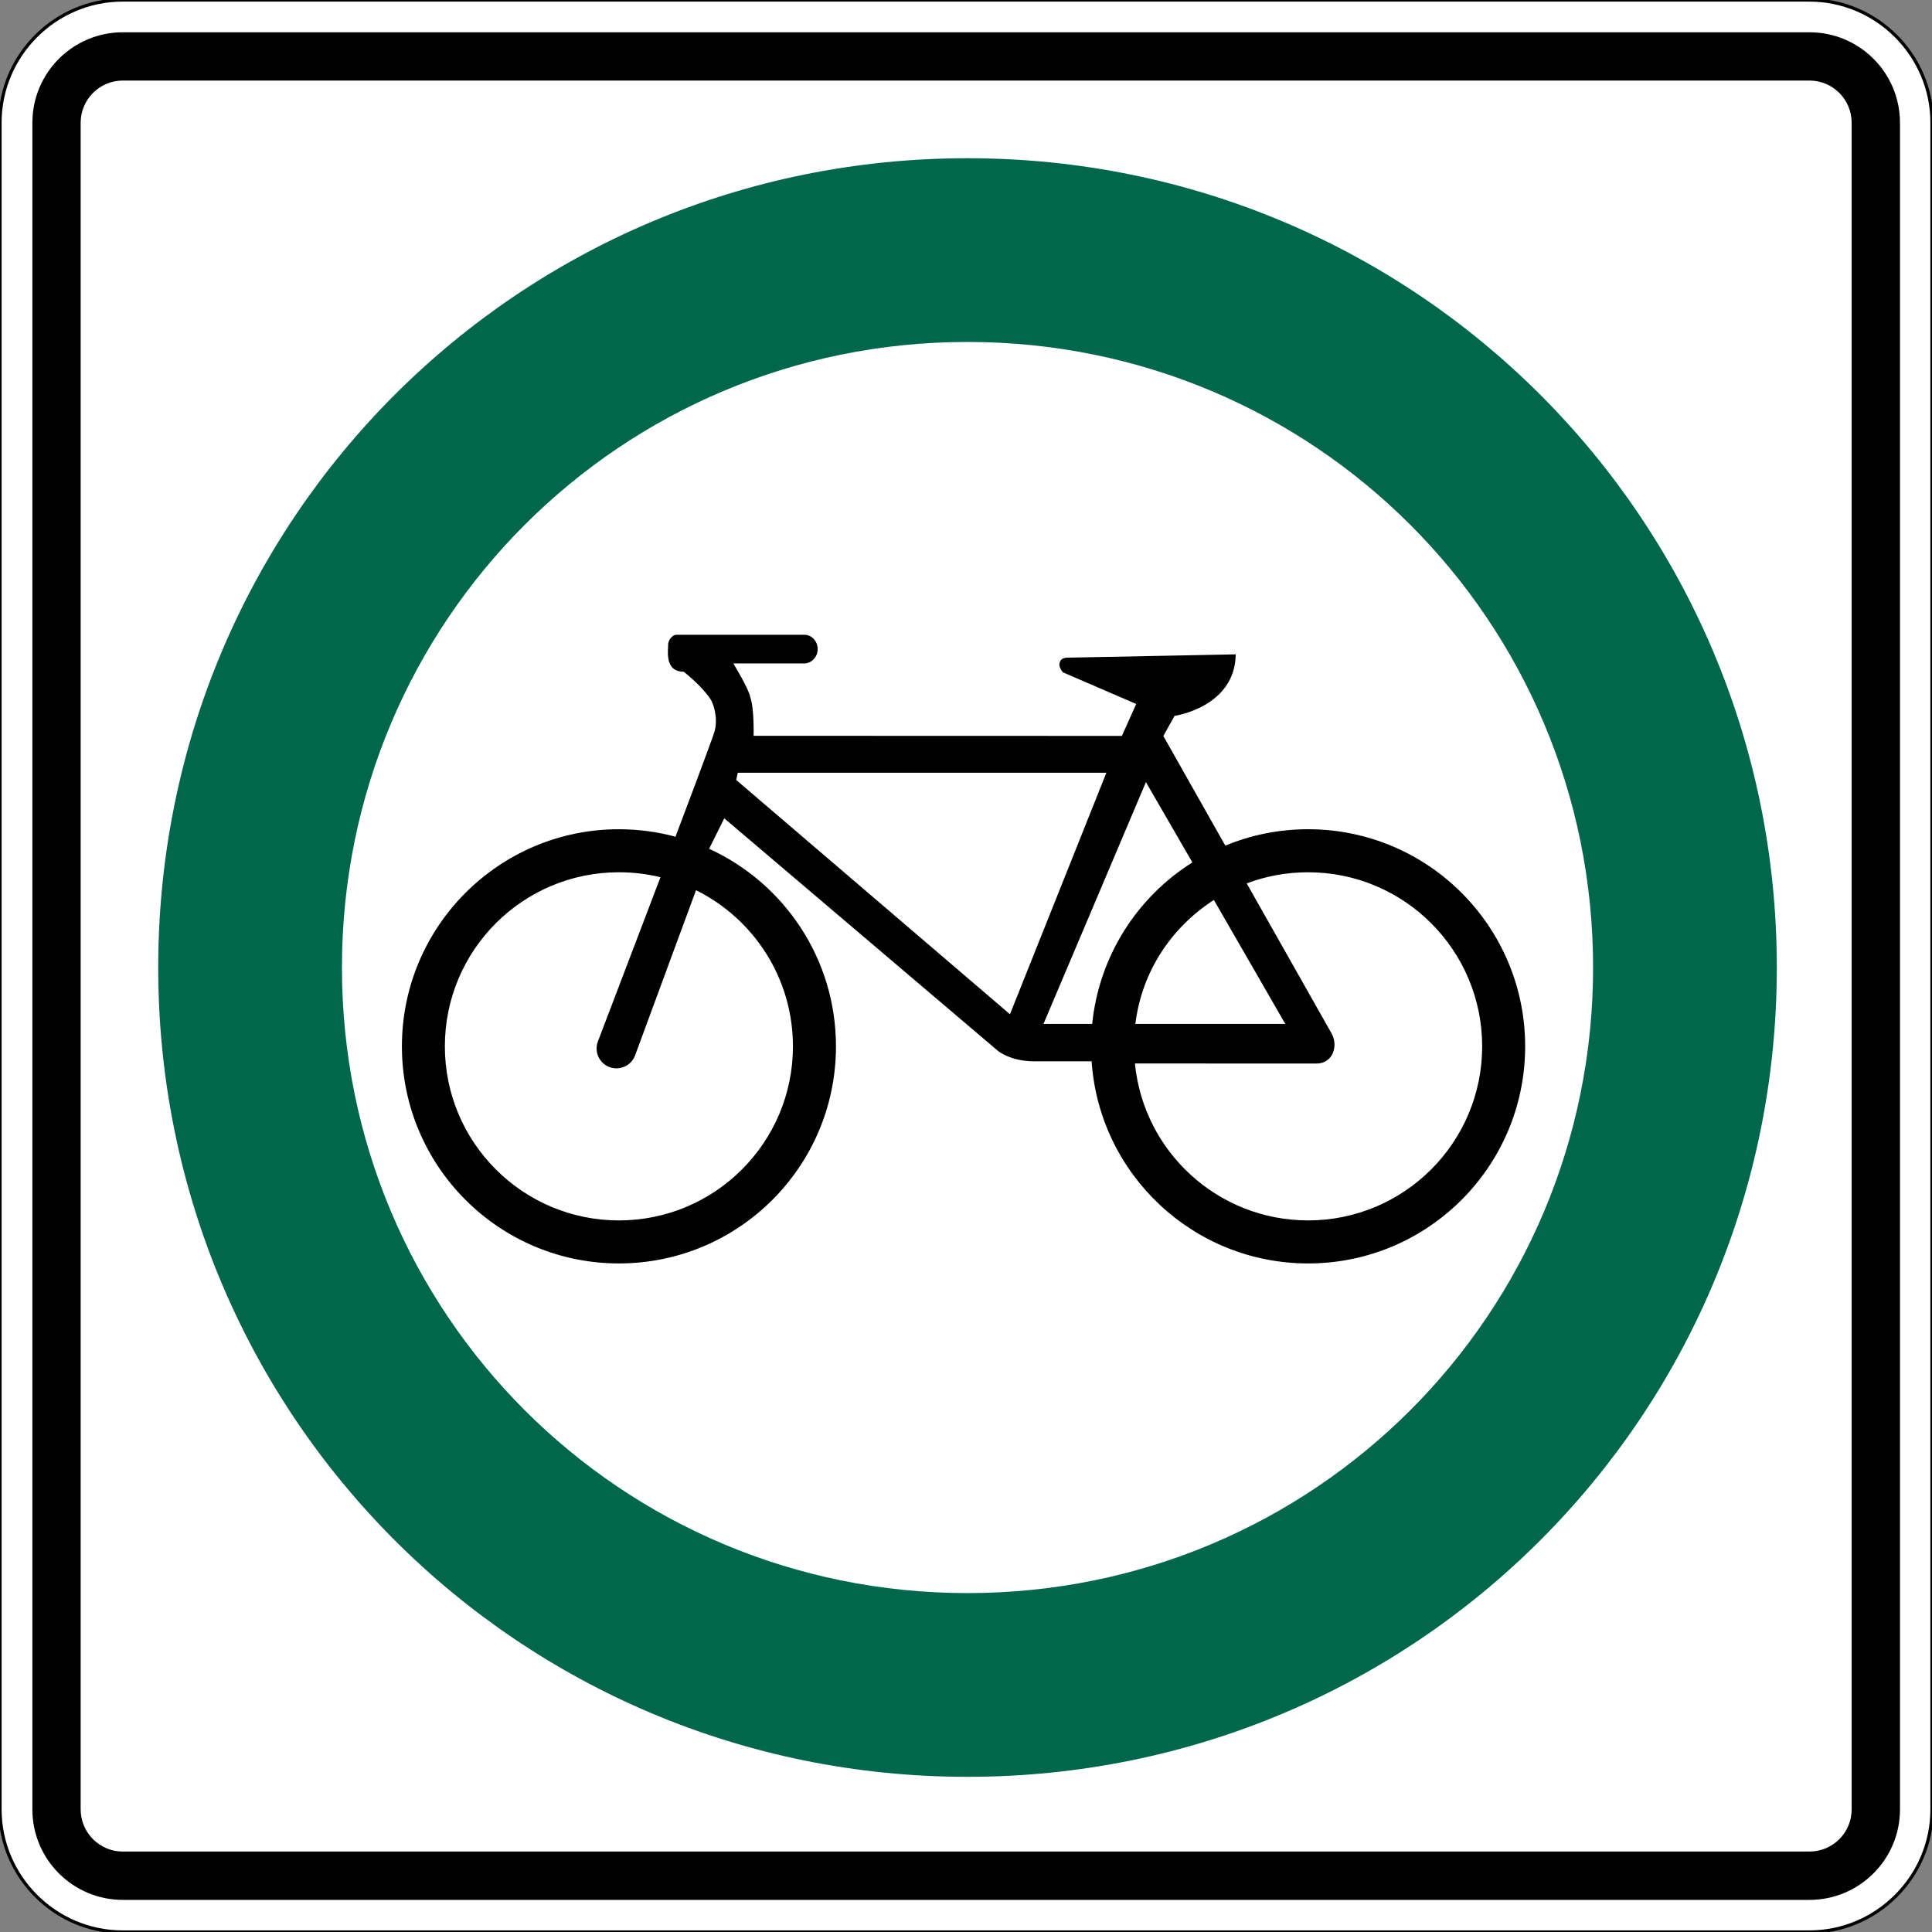 <?xml version="1.0" encoding="UTF-8" standalone="no"?>
<svg
   id="svg8"
   version="1.1"
   viewBox="0 0 600 600"
   height="600mm"
   width="600mm"
   sodipodi:docname="MUTCDC RB-68.svg"
   inkscape:version="1.1.2 (b8e25be833, 2022-02-05)"
   xmlns:inkscape="http://www.inkscape.org/namespaces/inkscape"
   xmlns:sodipodi="http://sodipodi.sourceforge.net/DTD/sodipodi-0.dtd"
   xmlns="http://www.w3.org/2000/svg"
   xmlns:svg="http://www.w3.org/2000/svg"
   xmlns:rdf="http://www.w3.org/1999/02/22-rdf-syntax-ns#"
   xmlns:cc="http://creativecommons.org/ns#"
   xmlns:dc="http://purl.org/dc/elements/1.1/">
  <rect x="0" y="0" width="600" height="600" fill="#808080" stroke="none"/>
  <sodipodi:namedview
     id="namedview15"
     pagecolor="#ffffff"
     bordercolor="#666666"
     borderopacity="1.0"
     inkscape:pageshadow="2"
     inkscape:pageopacity="0.0"
     inkscape:pagecheckerboard="0"
     inkscape:document-units="mm"
     showgrid="false"
     inkscape:object-paths="false"
     inkscape:zoom="0.17815277"
     inkscape:cx="1333.1255"
     inkscape:cy="1344.3518"
     inkscape:window-width="1920"
     inkscape:window-height="1001"
     inkscape:window-x="-9"
     inkscape:window-y="-9"
     inkscape:window-maximized="1"
     inkscape:current-layer="layer1"
     showguides="true"
     inkscape:guide-bbox="true"
     inkscape:snap-intersection-paths="false"
     inkscape:snap-smooth-nodes="false"
     inkscape:snap-bbox="false"
     inkscape:snap-bbox-edge-midpoints="false"
     inkscape:bbox-nodes="false" />
  <defs
     id="defs2">
    <clipPath
       clipPathUnits="userSpaceOnUse"
       id="clipPath7821">
      <path
         d="M 0,792 H 612 V 0 H 0 Z"
         id="path7819" />
    </clipPath>
  </defs>
  <g
     transform="translate(-38223.712,7737.133)"
     id="layer1">
    <path
       d="m 38785.612,-7137.133 c 20.956,0 38.1,-17.145 38.1,-38.1 v -523.8 c 0,-20.955 -17.144,-38.1 -38.1,-38.1 h -523.8 c -20.952,0 -38.1,17.145 -38.1,38.1 v 523.8 c 0,20.955 17.148,38.1 38.1,38.1 z"
       style="fill:#ffffff;fill-opacity:1;fill-rule:evenodd;stroke:#000000;stroke-width:1;stroke-miterlimit:4;stroke-dasharray:none"
       id="path7825" />
    <path
       d="m 38798.76,-7175.216 c 0,7.233 -5.864,13.099 -13.1,13.099 h -523.8 c -7.232,0 -13.1,-5.866 -13.1,-13.101 v -523.798 c 0,-7.234 5.868,-13.1 13.1,-13.1 h 523.8 c 7.236,0 13.1,5.866 13.1,13.1 z m -13.088,-551.892 h -523.812 c -15.512,0 -28.092,12.58 -28.092,28.094 v 523.812 c 0,15.514 12.58,28.094 28.092,28.094 h 523.812 c 15.516,0 28.096,-12.58 28.096,-28.094 v -523.812 c 0,-15.514 -12.58,-28.094 -28.096,-28.094"
       style="fill:#000000;fill-opacity:1;fill-rule:evenodd;stroke:none;stroke-width:1.411"
       id="path7833" />
    <path
       id="rect2760"
       style="fill:#00674c;fill-opacity:1;stroke-width:0.309;stroke-linecap:round"
       d="m 1133.855,185.434 c -525.429,0 -948.426,422.997 -948.426,948.426 0,525.429 422.997,948.428 948.426,948.428 525.429,0 948.428,-422.999 948.428,-948.428 0,-525.429 -422.999,-948.426 -948.428,-948.426 z m 0,215.301 c 406.151,0 733.125,326.974 733.125,733.125 0,406.151 -326.974,733.125 -733.125,733.125 -406.151,0 -733.125,-326.974 -733.125,-733.125 0,-406.151 326.974,-733.125 733.125,-733.125 z"
       transform="matrix(0.265,0,0,0.265,38223.712,-7737.133)"
       inkscape:label="path7841" />
    <path
       inkscape:connector-curvature="0"
       id="path1830"
       style="font-style:normal;font-variant:normal;font-weight:normal;font-stretch:normal;font-size:146.628px;line-height:1.25;font-family:'Roadgeek 2005 Series C';-inkscape-font-specification:'Roadgeek 2005 Series C';letter-spacing:0px;word-spacing:0px;display:inline;fill:#000000;fill-opacity:1;fill-rule:evenodd;stroke:none;stroke-width:4.051"
       d="m 38629.964,-7358.125 c -28.057,0 -51.118,-21.363 -53.791,-48.736 0.278,0 51.253,0.021 56.372,0.021 5.139,0 6.85,-5.55 4.699,-9.355 -1.078,-1.859 -13.768,-24.325 -26.381,-46.641 l 0.06,0.041 c 5.909,-2.24 12.333,-3.448 19.033,-3.448 29.847,0 54.055,24.196 54.055,54.067 0,29.847 -24.208,54.055 -54.055,54.055 m -67.05,-61.032 h -15.128 l 31.812,-75.082 14.426,24.937 c -17.093,10.745 -28.944,28.984 -31.11,50.089 z m -25.538,-2.994 -85.025,-72.76 0.492,-2.236 h 114.47 z m 85.499,2.994 h -46.497 l -0.06,0.021 c 1.981,-16.291 11.213,-30.013 24.384,-38.509 z m -152.9,6.976 c 0,29.847 -24.189,54.055 -54.045,54.055 -29.846,0 -54.054,-24.208 -54.054,-54.055 0,-29.872 24.208,-54.067 54.054,-54.067 4.444,0 8.781,0.535 12.908,1.54 0,0 -18.842,49.42 -19.449,51.041 -1.183,3.197 0.451,6.766 3.629,7.928 3.18,1.195 6.749,-0.45 7.927,-3.622 1.179,-3.176 18.932,-51.316 18.932,-51.316 17.838,8.836 30.098,27.234 30.098,48.496 m 159.989,-67.433 c -9.097,0 -17.777,1.811 -25.7,5.081 h -0.02 c -10.401,-18.39 -19.238,-34.036 -19.238,-34.036 l 3.486,-6.243 c 0,0 18.774,-2.698 18.996,-19.111 -17.651,0.34 -51.83,1.021 -51.83,1.021 0,0 -1.902,-0.126 -2.473,0.793 -1.345,1.779 0.683,3.796 0.683,3.796 l 22.706,9.796 -4.439,9.922 -114.382,-0.034 c 0,0 0.231,-8.541 -1.014,-11.912 -0.331,-2.467 -5.284,-10.562 -5.284,-10.562 h 21.984 c 2.309,0 4.217,-2.002 4.217,-4.465 0,-2.427 -1.858,-4.432 -4.115,-4.432 h -39.957 c 0,0 -1.801,0.279 -2.357,2.714 0.107,1.56 -1.431,8.759 4.833,8.759 6.86,5.518 8.646,9.108 8.646,9.108 0,0 2.147,4.274 1.014,9.104 0,0.79 -12.22,33.028 -12.22,33.028 -5.603,-1.511 -11.488,-2.326 -17.563,-2.326 -37.223,0 -67.401,30.196 -67.401,67.433 0,37.225 30.178,67.412 67.401,67.412 37.227,0 67.399,-30.188 67.399,-67.412 0,-27.25 -16.146,-50.721 -39.393,-61.364 l 4.704,-9.456 85.1,72.307 c 0,0 3.951,3.152 11.015,3.152 h 17.968 c 2.382,35.07 31.572,62.774 67.24,62.774 37.219,0 67.401,-30.188 67.401,-67.412 0,-37.237 -30.182,-67.433 -67.401,-67.433"
       inkscape:label="path7849" />
  </g>
</svg>
